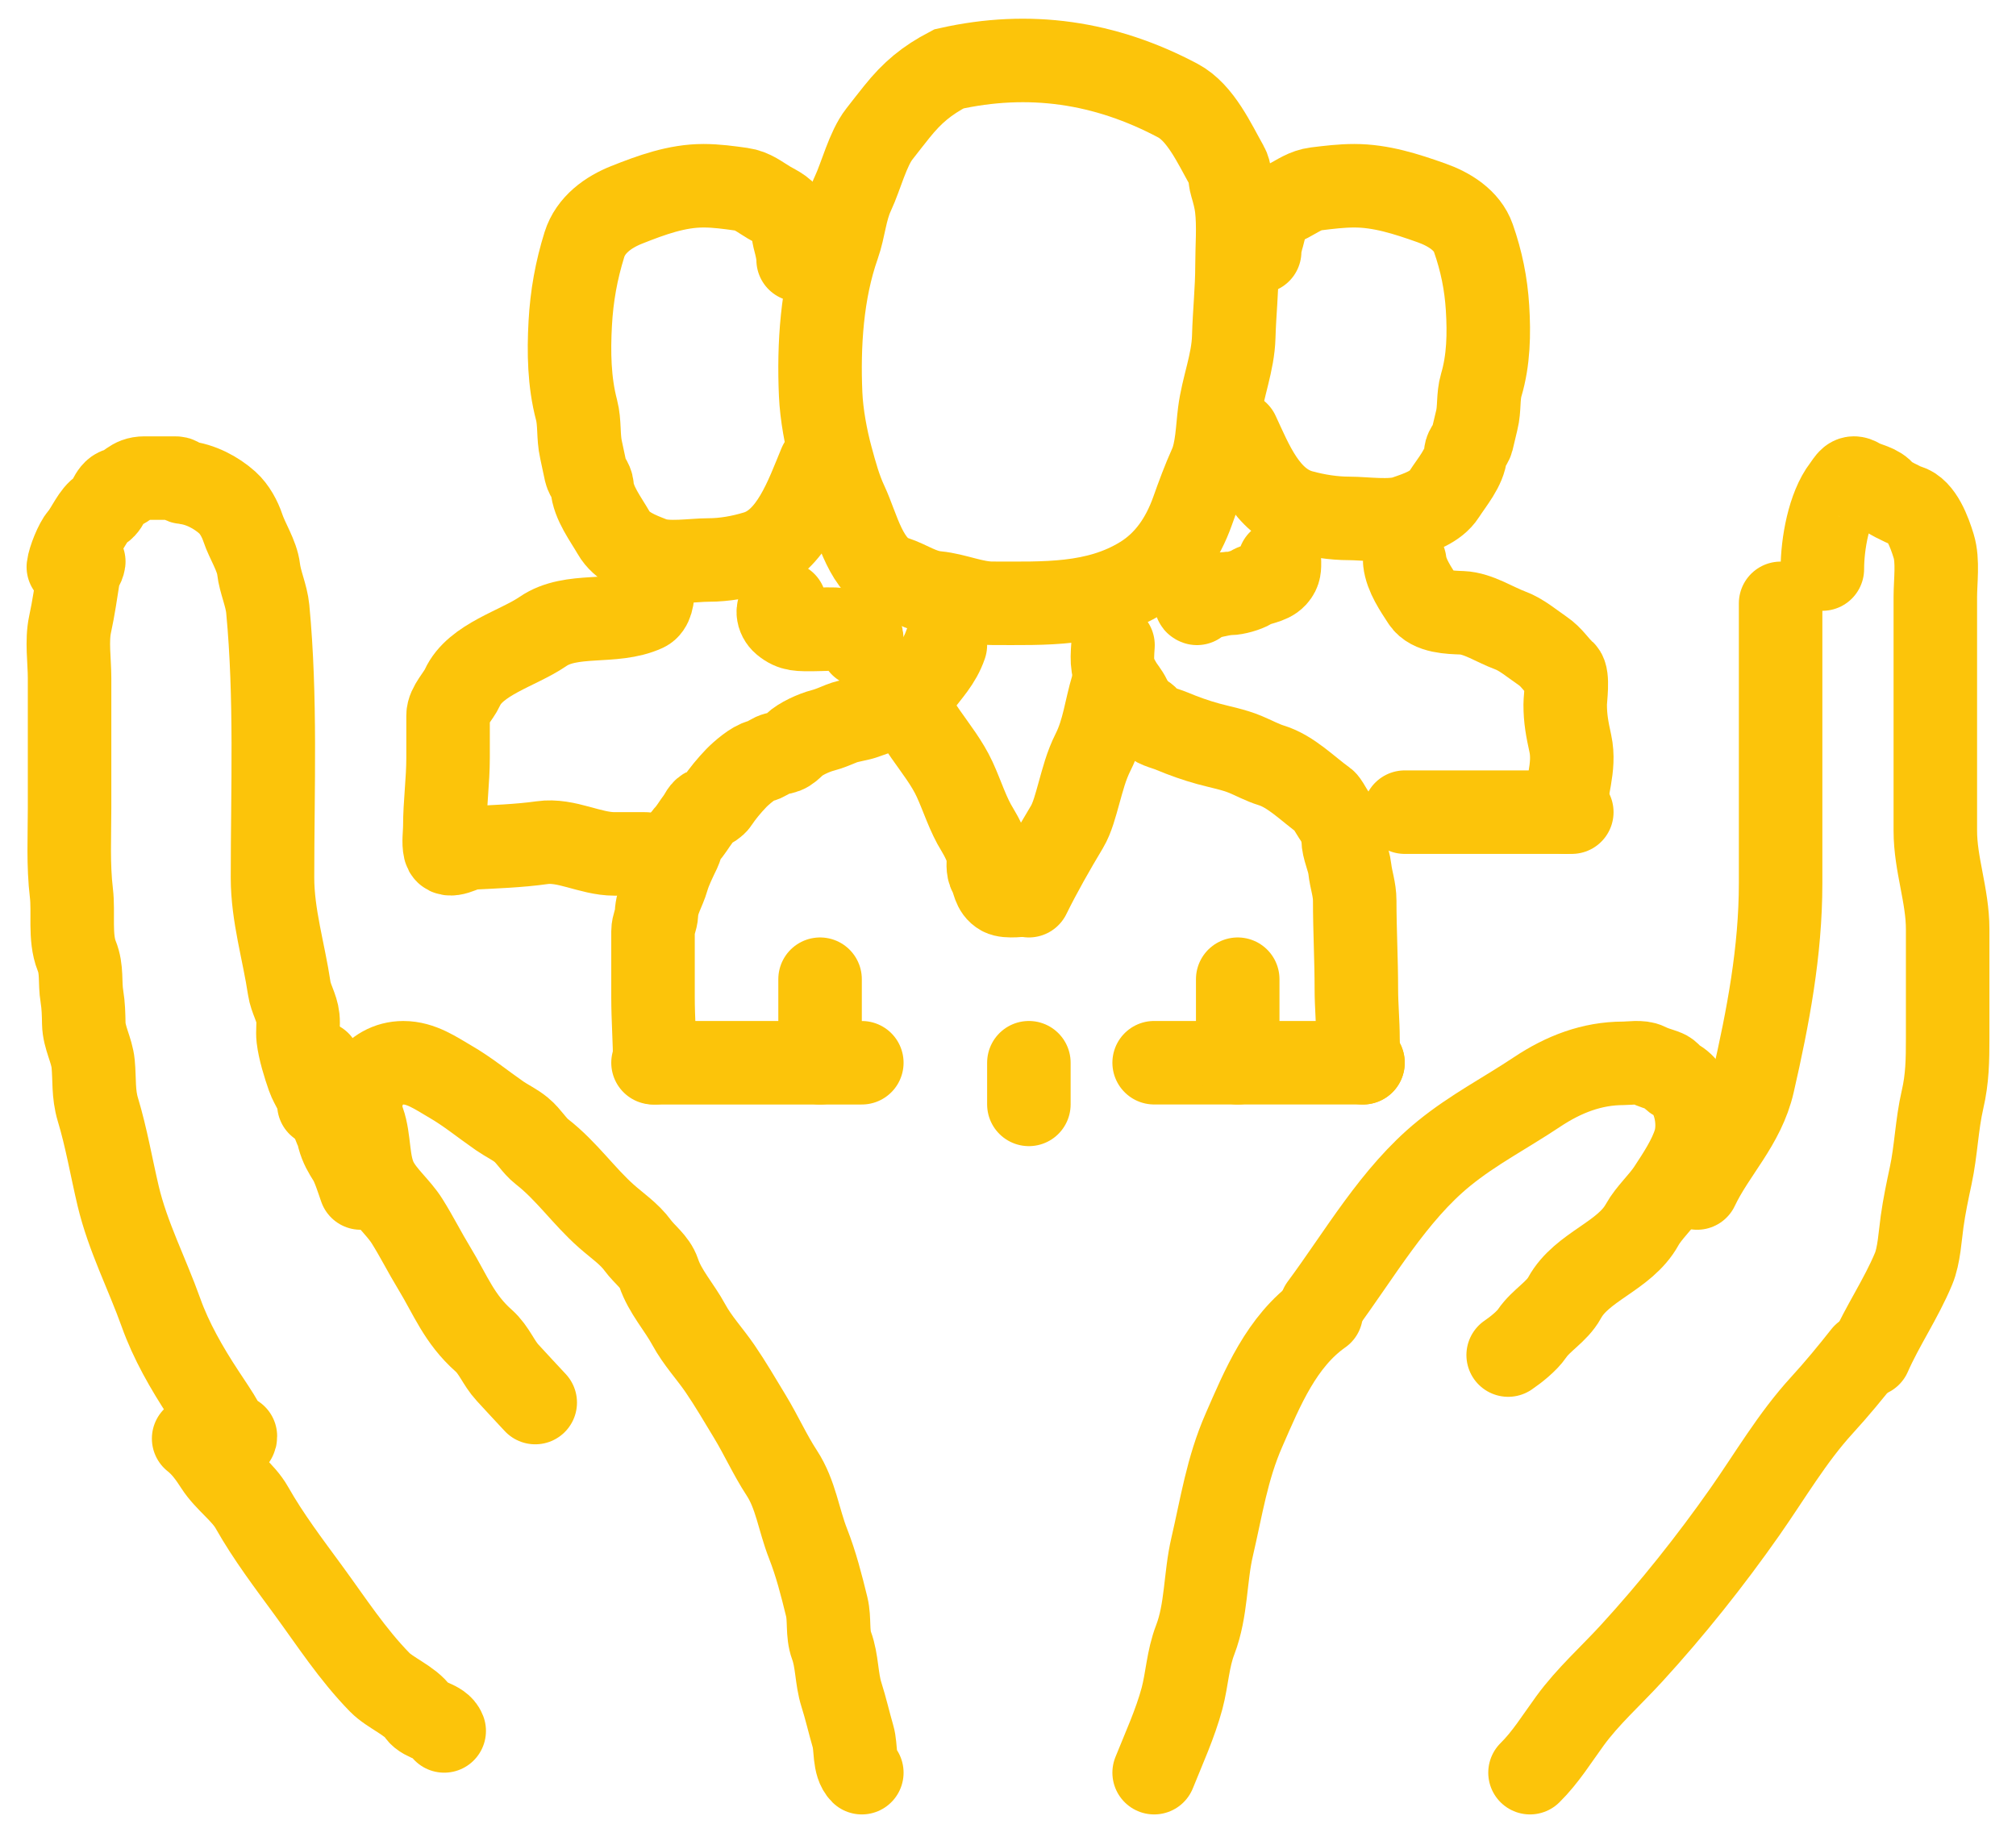 <?xml version="1.0" encoding="UTF-8"?>
<svg xmlns="http://www.w3.org/2000/svg" width="59" height="54" viewBox="0 0 59 54" fill="none">
  <path d="M19.071 16.436C19.071 16.737 19.24 17.687 18.882 17.852C17.959 18.278 16.724 17.908 15.887 18.483C15.163 18.98 13.909 19.294 13.533 20.122C13.424 20.364 13.113 20.667 13.113 20.937C13.113 21.351 13.113 21.765 13.113 22.178C13.113 22.854 13.018 23.527 13.018 24.186C13.018 24.397 12.974 24.655 13.023 24.86C13.097 25.166 13.59 24.826 13.775 24.817C14.438 24.783 15.199 24.757 15.866 24.662C16.57 24.561 17.27 24.991 17.984 24.991C18.283 24.991 18.583 24.991 18.882 24.991" stroke="#FCC40A" stroke-width="2.444" stroke-linecap="round"></path>
  <path d="M22.968 17.658C22.682 17.764 22.759 18.077 22.929 18.218C23.202 18.446 23.399 18.422 23.83 18.422C24.064 18.422 24.36 18.392 24.587 18.433C24.729 18.459 24.84 18.524 24.994 18.524C25.299 18.524 25.21 18.755 25.21 18.88" stroke="#FCC40A" stroke-width="2.444" stroke-linecap="round"></path>
  <path d="M37.444 16.436C37.444 16.601 37.456 16.724 37.324 16.869C37.152 17.058 36.831 17.056 36.612 17.192C36.479 17.275 36.162 17.367 35.987 17.367C35.769 17.367 34.82 17.585 35.03 17.658" stroke="#FCC40A" stroke-width="2.444" stroke-linecap="round"></path>
  <path d="M41.111 16.436C41.155 16.84 41.441 17.252 41.654 17.579C41.87 17.911 42.439 17.921 42.788 17.934C43.256 17.952 43.759 18.289 44.19 18.447C44.524 18.569 44.837 18.838 45.131 19.038C45.431 19.242 45.53 19.459 45.764 19.665C45.904 19.788 45.807 20.44 45.807 20.615C45.807 21.046 45.867 21.343 45.957 21.759C46.11 22.465 45.807 23.109 45.807 23.769" stroke="#FCC40A" stroke-width="2.444" stroke-linecap="round"></path>
  <path d="M41.111 23.769C42.095 23.769 42.935 23.769 43.919 23.769C44.565 23.769 45.33 23.769 46 23.769" stroke="#FCC40A" stroke-width="2.444" stroke-linecap="round"></path>
  <path d="M27.667 18.88C27.497 19.375 27.189 19.671 26.881 20.091C26.715 20.318 26.436 20.378 26.278 20.552C26.095 20.752 25.615 20.876 25.353 20.978C25.116 21.07 24.863 21.081 24.627 21.175C24.446 21.247 24.276 21.325 24.083 21.375C23.83 21.44 23.423 21.621 23.241 21.799C23.165 21.872 23.077 21.96 22.971 22.001C22.857 22.045 22.736 22.043 22.623 22.095C22.508 22.148 22.392 22.247 22.265 22.27C22.055 22.307 21.683 22.633 21.547 22.774C21.347 22.982 21.139 23.231 20.981 23.47C20.931 23.546 20.79 23.639 20.699 23.664C20.553 23.705 20.521 23.852 20.432 23.969C20.316 24.12 20.215 24.303 20.084 24.44C19.949 24.581 19.958 24.728 19.88 24.895C19.758 25.153 19.611 25.441 19.532 25.715C19.431 26.07 19.229 26.347 19.213 26.735C19.206 26.923 19.111 27.068 19.111 27.256C19.111 27.424 19.111 27.592 19.111 27.76C19.111 28.235 19.111 28.71 19.111 29.185C19.111 29.828 19.162 30.465 19.162 31.103" stroke="#FCC40A" stroke-width="2.444" stroke-linecap="round"></path>
  <path d="M19.111 31.103C19.499 31.103 19.884 31.103 20.318 31.103C20.832 31.103 21.346 31.103 21.86 31.103C22.445 31.103 23.031 31.103 23.616 31.103C24.152 31.103 24.687 31.103 25.222 31.103" stroke="#FCC40A" stroke-width="2.444" stroke-linecap="round"></path>
  <path d="M32.573 18.88C32.536 19.407 32.537 19.597 32.791 20.02C32.878 20.164 32.983 20.278 33.058 20.434C33.118 20.559 33.213 20.688 33.3 20.794C33.391 20.905 33.508 20.93 33.591 21.03C33.79 21.269 34.051 21.294 34.298 21.398C34.644 21.543 34.998 21.669 35.362 21.769C35.718 21.867 36.103 21.935 36.449 22.08C36.689 22.18 36.959 22.325 37.203 22.399C37.786 22.577 38.283 23.099 38.775 23.449C38.815 23.478 38.912 23.65 38.944 23.703C39.012 23.815 39.073 23.916 39.151 24.019C39.217 24.104 39.307 24.444 39.307 24.551C39.307 24.837 39.472 25.14 39.504 25.432C39.54 25.758 39.647 26.023 39.647 26.361C39.647 27.224 39.695 28.079 39.695 28.945C39.695 29.431 39.743 29.916 39.743 30.401C39.743 30.575 39.755 31.031 39.889 31.103" stroke="#FCC40A" stroke-width="2.444" stroke-linecap="round"></path>
  <path d="M33.777 31.102C33.835 31.102 34.968 31.102 35.089 31.102C35.951 31.102 36.813 31.102 37.675 31.102C38.413 31.102 39.151 31.102 39.889 31.102" stroke="#FCC40A" stroke-width="2.444" stroke-linecap="round"></path>
  <path d="M36.223 28.658C36.223 29.319 36.223 29.98 36.223 30.641C36.223 30.802 36.223 30.95 36.223 31.103" stroke="#FCC40A" stroke-width="2.444" stroke-linecap="round"></path>
  <path d="M24 28.658C24 29.479 24 30.286 24 31.103" stroke="#FCC40A" stroke-width="2.444" stroke-linecap="round"></path>
  <path d="M30.111 32.212C30.111 32.556 30.111 32.05 30.111 31.571C30.111 31.079 30.111 30.972 30.111 31.262C30.111 31.748 30.111 32.797 30.111 31.99" stroke="#FCC40A" stroke-width="2.444" stroke-linecap="round"></path>
  <path d="M26.445 20.103C26.608 21.135 27.501 21.859 27.939 22.809C28.166 23.302 28.324 23.836 28.61 24.294C28.723 24.476 28.92 24.861 28.927 25.063C28.932 25.238 28.892 25.427 28.983 25.59C29.09 25.783 29.079 26.038 29.309 26.165C29.481 26.26 29.912 26.186 30.111 26.186" stroke="#FCC40A" stroke-width="2.444" stroke-linecap="round"></path>
  <path d="M32.556 20.103C32.362 20.747 32.299 21.397 31.995 22.002C31.783 22.424 31.691 22.808 31.567 23.246C31.484 23.541 31.383 23.939 31.226 24.2C30.836 24.851 30.452 25.523 30.111 26.214" stroke="#FCC40A" stroke-width="2.444" stroke-linecap="round"></path>
  <path d="M24 13.585C23.604 14.538 23.161 15.851 22.133 16.165C21.686 16.302 21.203 16.389 20.733 16.389C20.273 16.389 19.524 16.518 19.086 16.348C18.693 16.195 18.2 16.015 17.96 15.595C17.729 15.191 17.362 14.72 17.328 14.243C17.316 14.071 17.179 13.971 17.142 13.808C17.093 13.594 17.053 13.376 17.004 13.161C16.917 12.777 16.972 12.376 16.873 11.997C16.657 11.179 16.642 10.308 16.689 9.46C16.733 8.66 16.867 7.917 17.103 7.159C17.286 6.573 17.811 6.206 18.336 5.997C19.069 5.706 19.806 5.436 20.587 5.436C20.964 5.436 21.329 5.487 21.702 5.539C22.022 5.583 22.233 5.767 22.509 5.93C22.727 6.058 23.03 6.177 23.108 6.471C23.137 6.58 23.21 6.597 23.21 6.732C23.21 6.834 23.236 6.95 23.262 7.047C23.305 7.21 23.358 7.43 23.358 7.605" stroke="#FCC40A" stroke-width="2.444" stroke-linecap="round"></path>
  <path d="M36.222 12.679C36.619 13.526 37.062 14.694 38.089 14.973C38.536 15.095 39.019 15.172 39.489 15.172C39.949 15.172 40.699 15.287 41.137 15.135C41.53 14.999 42.023 14.84 42.263 14.466C42.493 14.107 42.861 13.688 42.894 13.264C42.906 13.111 43.044 13.023 43.081 12.878C43.13 12.688 43.169 12.494 43.218 12.303C43.305 11.962 43.25 11.605 43.35 11.268C43.566 10.541 43.581 9.767 43.534 9.013C43.49 8.301 43.355 7.641 43.119 6.967C42.937 6.446 42.411 6.12 41.886 5.935C41.154 5.676 40.416 5.436 39.635 5.436C39.259 5.436 38.894 5.481 38.52 5.527C38.201 5.567 37.99 5.73 37.713 5.875C37.495 5.989 37.193 6.095 37.114 6.356C37.085 6.453 37.013 6.468 37.013 6.588C37.013 6.679 36.986 6.782 36.961 6.868C36.917 7.013 36.865 7.208 36.865 7.364" stroke="#FCC40A" stroke-width="2.444" stroke-linecap="round"></path>
  <path d="M26.243 3.276C26.705 2.7 27.122 2.356 27.77 2.016C30.119 1.488 32.341 1.812 34.474 2.946C35.137 3.299 35.543 4.206 35.907 4.851C36.012 5.036 35.981 5.217 36.039 5.411C36.103 5.627 36.166 5.858 36.191 6.083C36.254 6.628 36.202 7.216 36.202 7.764C36.202 8.469 36.126 9.153 36.107 9.853C36.087 10.615 35.786 11.323 35.691 12.071C35.629 12.553 35.62 13.182 35.422 13.623C35.227 14.056 35.061 14.506 34.901 14.956C34.611 15.768 34.148 16.455 33.428 16.9C32.08 17.732 30.552 17.656 29.044 17.656C28.494 17.656 27.962 17.404 27.418 17.351C26.94 17.305 26.61 17.043 26.172 16.9C25.339 16.628 25.107 15.443 24.773 14.732C24.571 14.302 24.453 13.86 24.328 13.402C24.172 12.831 24.043 12.132 24.017 11.539C23.954 10.1 24.051 8.542 24.531 7.181C24.71 6.673 24.729 6.155 24.966 5.652C25.195 5.164 25.398 4.353 25.733 3.925C25.931 3.673 26.044 3.523 26.243 3.276Z" stroke="#FCC40A" stroke-width="2.444" stroke-linecap="round"></path>
  <path d="M2 16.592C2.025 16.375 2.226 15.874 2.37 15.711C2.557 15.498 2.738 15.034 2.981 14.902C3.185 14.79 3.221 14.386 3.464 14.32C3.773 14.236 3.836 13.992 4.226 13.992C4.53 13.992 4.834 13.992 5.139 13.992C5.276 13.992 5.265 14.108 5.395 14.121C5.861 14.168 6.327 14.415 6.655 14.71C6.865 14.899 7.021 15.191 7.108 15.451C7.234 15.831 7.522 16.262 7.568 16.657C7.611 17.03 7.798 17.427 7.836 17.82C8.083 20.421 7.975 23.068 7.975 25.686C7.975 26.788 8.305 27.85 8.466 28.93C8.51 29.225 8.688 29.492 8.718 29.786C8.739 29.983 8.703 30.184 8.726 30.382C8.767 30.732 8.907 31.181 9.024 31.516C9.12 31.79 9.333 32.026 9.333 32.325" stroke="#FCC40A" stroke-width="2.444" stroke-linecap="round"></path>
  <path d="M15.664 41.048C15.393 40.761 15.125 40.466 14.855 40.175C14.588 39.888 14.465 39.511 14.159 39.239C13.431 38.594 13.189 37.905 12.703 37.106C12.429 36.656 12.195 36.187 11.915 35.741C11.654 35.325 11.226 34.989 11.008 34.551C10.744 34.023 10.828 33.362 10.632 32.813C10.338 31.99 10.926 31.103 11.803 31.103C12.328 31.103 12.753 31.408 13.174 31.652C13.686 31.948 14.128 32.314 14.62 32.655C14.838 32.806 15.056 32.901 15.256 33.066C15.489 33.258 15.629 33.526 15.861 33.707C16.583 34.269 17.081 35.006 17.75 35.597C18.063 35.874 18.418 36.111 18.667 36.452C18.863 36.719 19.169 36.927 19.276 37.247C19.46 37.8 19.881 38.255 20.158 38.768C20.416 39.242 20.772 39.616 21.073 40.056C21.389 40.518 21.654 40.978 21.945 41.456C22.273 41.996 22.535 42.583 22.88 43.11C23.289 43.735 23.375 44.48 23.647 45.173C23.885 45.78 24.04 46.391 24.195 47.024C24.286 47.395 24.204 47.805 24.336 48.161C24.502 48.609 24.478 49.132 24.624 49.593C24.753 49.997 24.846 50.411 24.965 50.821C25.061 51.146 24.98 51.638 25.222 51.88" stroke="#FCC40A" stroke-width="2.444" stroke-linecap="round"></path>
  <path d="M9.333 31.102C9.333 31.399 9.465 32.122 9.585 32.29C9.7 32.452 9.724 32.894 9.852 33.053C9.872 33.077 9.902 33.234 9.916 33.287C9.986 33.549 10.101 33.736 10.212 33.911C10.34 34.113 10.46 34.493 10.555 34.769" stroke="#FCC40A" stroke-width="2.444" stroke-linecap="round"></path>
  <path d="M2.452 16.436C2.433 16.583 2.324 16.679 2.298 16.838C2.222 17.319 2.155 17.792 2.052 18.267C1.945 18.758 2.036 19.342 2.036 19.842C2.036 21.109 2.036 22.376 2.036 23.643C2.036 24.473 1.991 25.314 2.09 26.141C2.158 26.701 2.031 27.442 2.244 27.972C2.41 28.384 2.328 28.739 2.398 29.165C2.442 29.433 2.447 29.685 2.452 29.956C2.46 30.367 2.687 30.731 2.726 31.132C2.77 31.595 2.725 32.009 2.864 32.471C3.113 33.293 3.26 34.164 3.457 34.999C3.739 36.19 4.305 37.276 4.713 38.419C5.007 39.242 5.462 40.036 5.953 40.784C6.143 41.074 6.363 41.392 6.511 41.658C6.559 41.743 6.889 42.294 6.889 42.033" stroke="#FCC40A" stroke-width="2.444" stroke-linecap="round"></path>
  <path d="M33.777 51.88C34.057 51.182 34.398 50.436 34.592 49.71C34.744 49.141 34.761 48.556 34.981 47.986C35.311 47.126 35.267 46.156 35.474 45.272C35.747 44.102 35.911 42.981 36.406 41.854C36.94 40.634 37.501 39.254 38.666 38.436" stroke="#FCC40A" stroke-width="2.444" stroke-linecap="round"></path>
  <path d="M38.667 38.235C39.79 36.723 40.788 34.953 42.258 33.758C43.119 33.057 44.053 32.578 44.979 31.961C45.756 31.443 46.586 31.12 47.509 31.12C47.71 31.12 48.024 31.062 48.209 31.156C48.387 31.247 48.534 31.28 48.718 31.347C48.876 31.404 48.913 31.535 49.043 31.602C49.59 31.88 49.781 32.821 49.601 33.416C49.455 33.899 49.118 34.405 48.845 34.821C48.619 35.166 48.249 35.498 48.057 35.846C47.544 36.773 46.292 37.061 45.788 37.984C45.562 38.397 45.103 38.635 44.837 39.026C44.684 39.25 44.358 39.509 44.138 39.658" stroke="#FCC40A" stroke-width="2.444" stroke-linecap="round"></path>
  <path d="M49.667 34.769C50.165 33.714 51.025 32.913 51.303 31.697C51.744 29.767 52.111 27.848 52.111 25.849C52.111 23.119 52.111 20.388 52.111 17.658" stroke="#FCC40A" stroke-width="2.444" stroke-linecap="round"></path>
  <path d="M53.333 16.654C53.333 15.916 53.524 14.84 53.961 14.273C54.105 14.086 54.166 13.896 54.415 14.045C54.645 14.184 54.972 14.202 55.136 14.436C55.198 14.523 55.72 14.784 55.824 14.811C56.231 14.92 56.471 15.589 56.592 15.987C56.724 16.419 56.639 17.017 56.639 17.47C56.639 18.186 56.639 18.903 56.639 19.62C56.639 21.185 56.639 22.75 56.639 24.315C56.639 25.298 57 26.208 57 27.197C57 28.26 57 29.323 57 30.386C57 31.03 56.992 31.569 56.849 32.184C56.68 32.916 56.661 33.675 56.505 34.402C56.408 34.858 56.317 35.287 56.252 35.752C56.193 36.171 56.164 36.748 56.001 37.136C55.631 38.021 55.098 38.789 54.715 39.658" stroke="#FCC40A" stroke-width="2.444" stroke-linecap="round"></path>
  <path d="M54.555 39.658C54.158 40.161 53.753 40.653 53.32 41.126C52.449 42.077 51.802 43.195 51.065 44.246C50.062 45.676 48.933 47.095 47.75 48.386C47.151 49.041 46.469 49.646 45.946 50.365C45.571 50.878 45.233 51.431 44.777 51.88" stroke="#FCC40A" stroke-width="2.444" stroke-linecap="round"></path>
  <path d="M5.667 42.102C5.948 42.323 6.143 42.599 6.331 42.89C6.62 43.34 7.117 43.671 7.372 44.123C7.859 44.983 8.439 45.744 9.027 46.547C9.696 47.461 10.309 48.412 11.11 49.232C11.419 49.549 12.01 49.772 12.248 50.123C12.414 50.366 12.892 50.371 13 50.658" stroke="#FCC40A" stroke-width="2.444" stroke-linecap="round"></path>
</svg>
